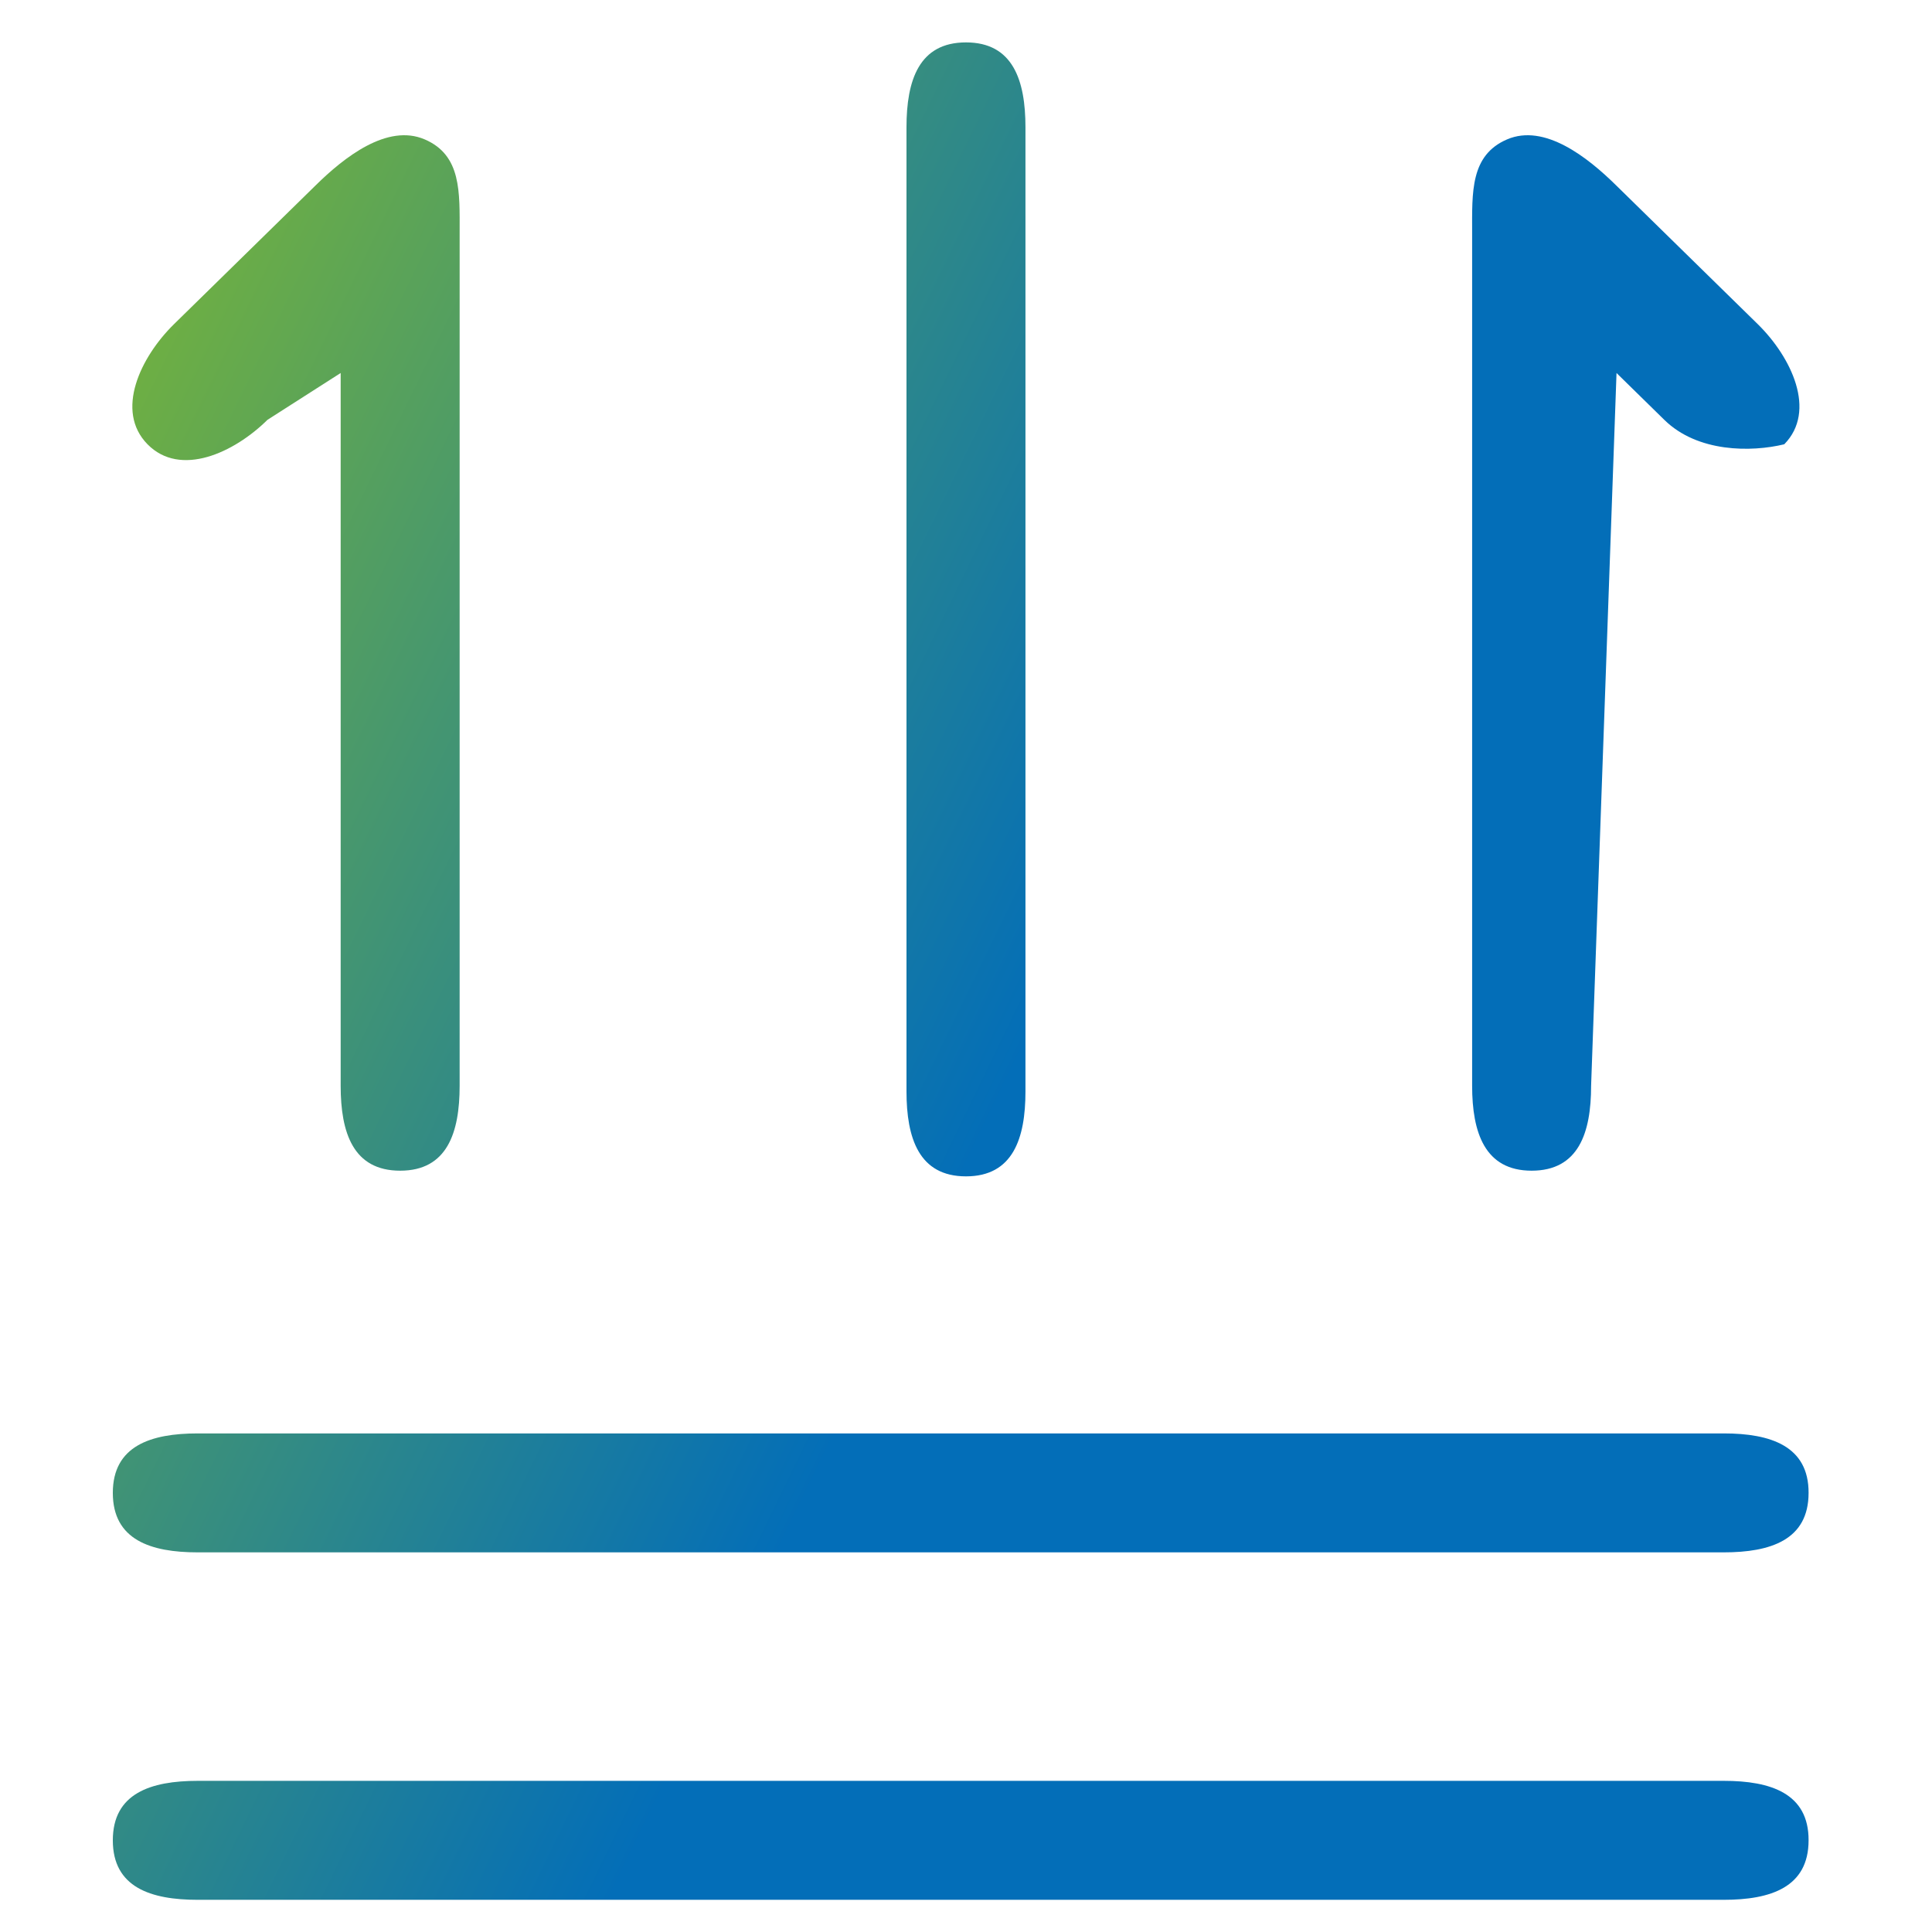 <svg width="76" height="76" viewBox="0 0 76 76" fill="none" xmlns="http://www.w3.org/2000/svg">
<path d="M67.813 56.387H7.777C5.929 56.387 4.438 56.879 4.438 58.727C4.438 60.575 5.929 61.066 7.777 61.066H67.805C69.653 61.066 71.145 60.575 71.145 58.727C71.153 56.886 69.653 56.387 67.813 56.387ZM67.813 70.054H7.777C5.929 70.054 4.438 70.546 4.438 72.394C4.438 74.242 5.929 74.734 7.777 74.734H67.805C69.653 74.734 71.145 74.242 71.145 72.394C71.153 70.546 69.653 70.054 67.813 70.054ZM5.803 17.477C7.095 18.79 9.21 17.812 10.523 16.514L13.401 14.673V42.712C13.401 44.56 13.893 46.052 15.741 46.052C17.589 46.052 18.081 44.56 18.081 42.712V9.149C18.081 7.568 18.16 6.106 16.706 5.483C15.236 4.852 13.544 6.179 12.409 7.299L6.84 12.756C5.527 14.048 4.512 16.163 5.803 17.477ZM60.25 46.052C62.098 46.052 62.59 44.56 62.59 42.712L63.59 14.673L65.468 16.514C66.781 17.805 68.897 17.79 70.188 17.477C71.479 16.163 70.465 14.048 69.151 12.756L63.582 7.299C62.447 6.179 60.755 4.852 59.285 5.483C57.831 6.106 57.91 7.568 57.91 9.149V42.712C57.91 44.553 58.409 46.052 60.25 46.052ZM37.999 46.275C39.847 46.275 40.339 44.783 40.339 42.935V5.008C40.339 3.16 39.847 1.668 37.999 1.668C36.151 1.668 35.659 3.16 35.659 5.008V42.928C35.659 44.776 36.151 46.275 37.999 46.275Z" fill="url(#paint0_linear_1389_4411)"/>
<defs>
<linearGradient id="paint0_linear_1389_4411" x1="28.483" y1="65.661" x2="-23.211" y2="40.561" gradientUnits="userSpaceOnUse">
<stop stop-color="#036EB8"/>
<stop offset="0.985" stop-color="#8FC31F"/>
</linearGradient>
</defs>
</svg>
